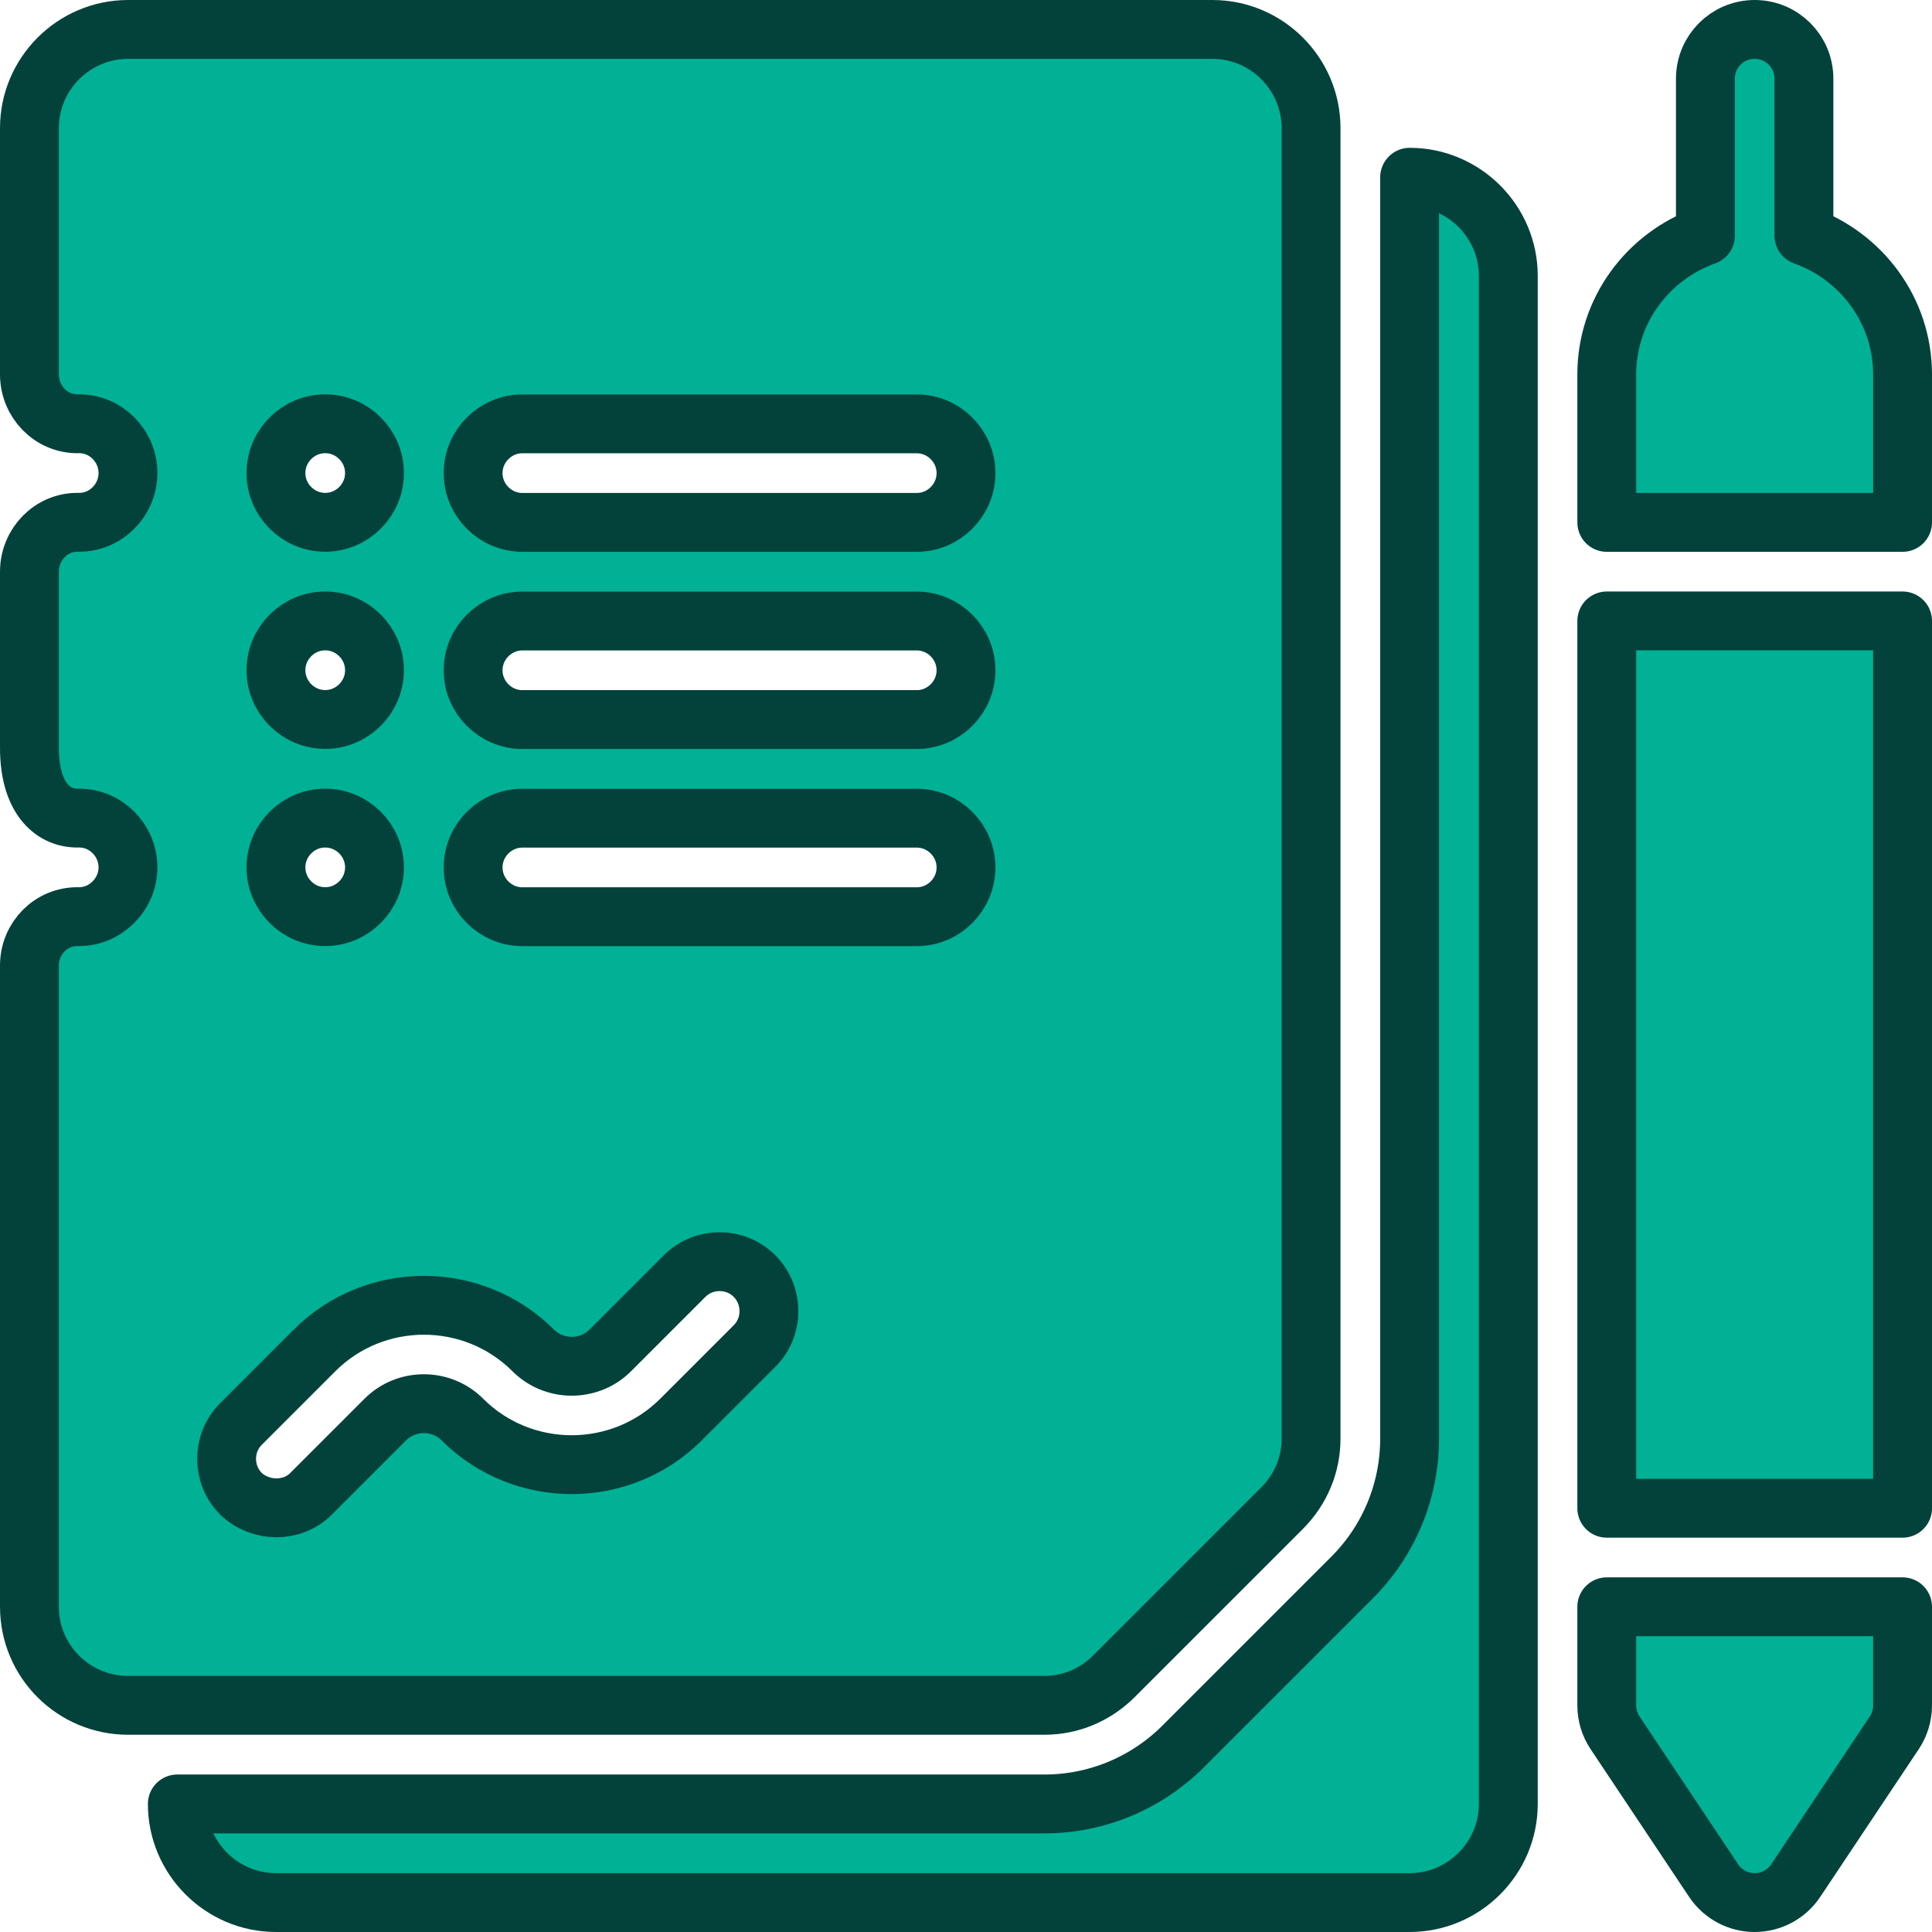 <svg xmlns="http://www.w3.org/2000/svg" id="Layer_2" data-name="Layer 2" viewBox="0 0 229.78 229.78"><defs><style>      .cls-1 {        fill: #00b195;        stroke: #02423b;        stroke-linecap: round;        stroke-linejoin: round;        stroke-width: 7px;      }    </style></defs><g id="Layer_2-2" data-name="Layer 2"><g id="GLYPH"><g><path class="cls-1" d="M191.1,202.83c0,1.16.34,2.29.98,3.25l11.73,17.59c1.09,1.63,2.92,2.61,4.88,2.61s3.79-.98,4.88-2.61l11.73-17.59c.64-.96.98-2.1.98-3.25v-11.73h-35.18v11.73Z"></path><rect class="cls-1" x="191.1" y="73.85" width="35.18" height="105.53"></rect><path class="cls-1" d="M214.55,28.03V9.36c0-3.24-2.62-5.86-5.86-5.86s-5.86,2.62-5.86,5.86v18.67c-6.81,2.43-11.73,8.87-11.73,16.51v17.59h35.18v-17.59c0-7.63-4.92-14.08-11.73-16.51Z"></path><path class="cls-1" d="M167.65,21.09v150.02c0,6.21-2.46,12.14-6.86,16.53l-20.05,20.05c-4.4,4.4-10.32,6.86-16.53,6.86H21.09c0,6.45,5.28,11.73,11.73,11.73h134.84c6.45,0,11.73-5.28,11.73-11.73V32.81c0-6.45-5.28-11.73-11.73-11.73Z"></path><path class="cls-1" d="M132.48,199.37l19.99-19.99c2.23-2.23,3.46-5.16,3.46-8.27V15.23c0-6.45-5.28-11.73-11.73-11.73H15.23c-6.45,0-11.73,5.28-11.73,11.73v29.31c0,3.22,2.58,5.92,5.8,5.86,3.28-.06,5.92,2.64,5.92,5.86s-2.64,5.92-5.92,5.86c-3.22-.06-5.8,2.64-5.8,5.86v20.99c0,5.69,2.58,8.38,5.8,8.33,3.28-.06,5.92,2.64,5.92,5.86s-2.7,5.92-5.92,5.86c-3.22-.06-5.8,2.58-5.8,5.8v76.27c0,6.51,5.28,11.73,11.73,11.73h108.99c3.11,0,6.04-1.23,8.27-3.46ZM38.68,50.4c3.22,0,5.86,2.64,5.86,5.86s-2.64,5.86-5.86,5.86-5.86-2.64-5.86-5.86,2.64-5.86,5.86-5.86ZM38.68,73.85c3.22,0,5.86,2.64,5.86,5.86s-2.64,5.86-5.86,5.86-5.86-2.64-5.86-5.86,2.64-5.86,5.86-5.86ZM38.68,97.3c3.22,0,5.86,2.64,5.86,5.86s-2.64,5.86-5.86,5.86-5.86-2.64-5.86-5.86,2.64-5.86,5.86-5.86ZM89.74,160.09l-8.79,8.79c-7.15,7.09-18.76,7.09-25.91,0-2.52-2.58-6.74-2.58-9.26,0l-8.79,8.79c-2.27,2.27-6.05,2.16-8.32,0-2.29-2.29-2.29-6.04,0-8.32l8.79-8.79c7.15-7.09,18.76-7.09,25.91,0,2.52,2.58,6.74,2.58,9.26,0l8.79-8.79c2.29-2.29,6.04-2.29,8.32,0s2.29,6.04,0,8.32ZM109.03,109.03h-46.9c-3.22,0-5.86-2.64-5.86-5.86s2.64-5.86,5.86-5.86h46.9c3.22,0,5.86,2.64,5.86,5.86s-2.64,5.86-5.86,5.86ZM109.03,85.58h-46.9c-3.22,0-5.86-2.64-5.86-5.86s2.64-5.86,5.86-5.86h46.9c3.22,0,5.86,2.64,5.86,5.86s-2.64,5.86-5.86,5.86ZM109.03,62.13h-46.9c-3.22,0-5.86-2.64-5.86-5.86s2.64-5.86,5.86-5.86h46.9c3.22,0,5.86,2.64,5.86,5.86s-2.64,5.86-5.86,5.86Z"></path></g></g></g></svg>